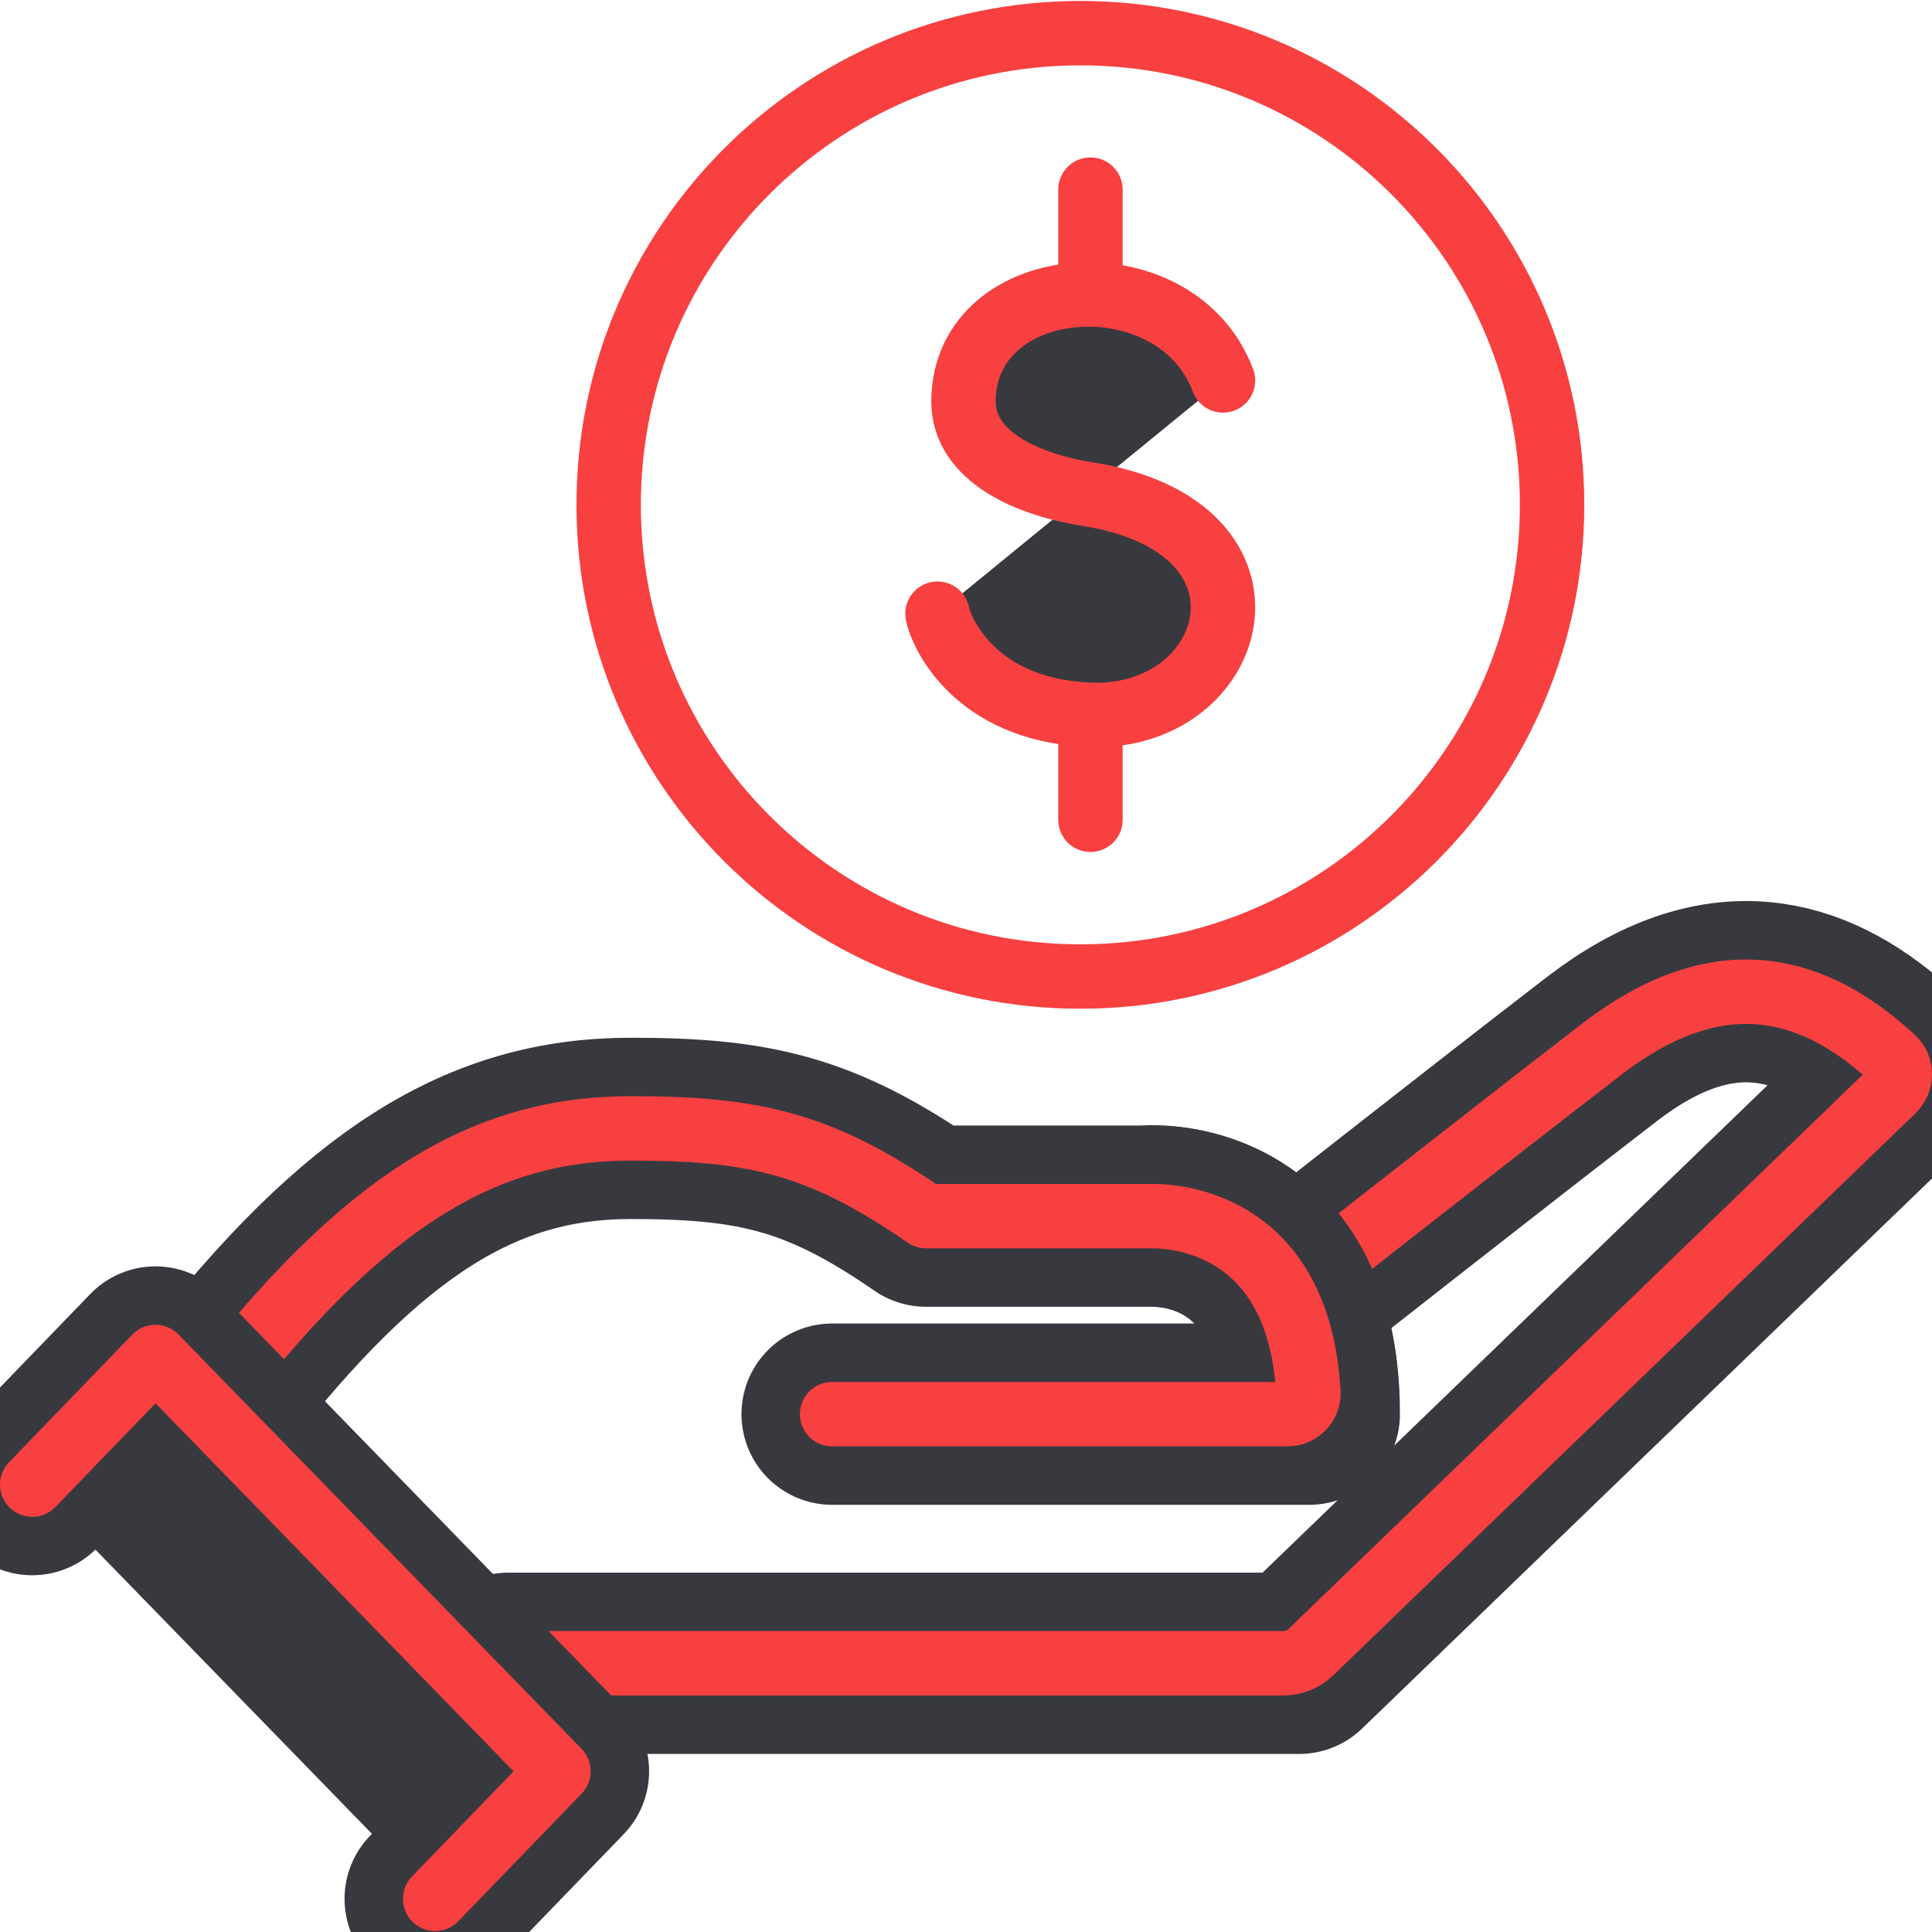 <?xml version="1.0" encoding="UTF-8"?> <svg xmlns="http://www.w3.org/2000/svg" width="60" height="60" viewBox="0 0 60 60" fill="none"> <g clip-path="url(#clip0_207_1118)"> <path d="M48.201 15.678C48.201 23.765 41.647 30.327 33.552 30.327C25.457 30.327 18.903 23.774 18.903 15.678C18.903 7.583 25.466 1.03 33.552 1.03C41.639 1.03 48.201 7.583 48.201 15.678Z" stroke="#F84040" stroke-width="2" stroke-linecap="round" stroke-linejoin="round"></path> <path d="M37.981 11.815C36.528 7.942 29.975 8.399 29.921 12.433C29.903 14.235 32.019 15.069 33.785 15.347C40.231 16.369 38.456 22.429 33.785 22.196C30.244 22.026 29.222 19.623 29.114 19.058" fill="#38393F"></path> <path d="M37.981 11.815C36.528 7.942 29.975 8.399 29.921 12.433C29.903 14.235 32.019 15.069 33.785 15.347C40.231 16.369 38.456 22.429 33.785 22.196C30.244 22.026 29.222 19.623 29.114 19.058" stroke="#F84040" stroke-width="2" stroke-linecap="round" stroke-linejoin="round"></path> <path d="M33.865 5.889V9.143" stroke="#F84040" stroke-width="2" stroke-linecap="round" stroke-linejoin="round"></path> <path d="M33.865 22.205V25.459" stroke="#F84040" stroke-width="2" stroke-linecap="round" stroke-linejoin="round"></path> <path d="M39.908 40.26C39.908 40.26 45.977 35.482 49.752 32.577C53.364 29.798 56.242 30.614 58.6 32.703C58.985 33.044 59.021 33.635 58.645 33.994L40.347 51.655H15.783" stroke="#38393F" stroke-width="5.63" stroke-linecap="round" stroke-linejoin="round"></path> <path d="M6.639 43.309C11.292 37.32 14.986 35.043 19.585 35.043C23.43 35.043 25.483 35.509 28.756 37.768H35.793C36.923 37.768 40.661 38.279 40.661 43.918H25.842" stroke="#38393F" stroke-width="5.63" stroke-linecap="round" stroke-linejoin="round"></path> <path d="M39.908 40.26C39.908 40.26 45.977 35.482 49.751 32.577C53.463 29.727 56.394 30.659 58.788 32.873C59.075 33.133 59.066 33.59 58.788 33.859L40.715 51.305C40.481 51.529 40.177 51.655 39.854 51.655H15.792" stroke="#F84040" stroke-width="2" stroke-linecap="round" stroke-linejoin="round"></path> <path d="M35.793 37.759C36.878 37.759 40.347 38.234 40.634 43.237" stroke="#38393F" stroke-width="5.63" stroke-linecap="round" stroke-linejoin="round"></path> <path d="M6.639 43.309C11.292 37.32 14.986 35.043 19.585 35.043C23.43 35.043 25.483 35.509 28.756 37.768H35.793C36.878 37.768 40.347 38.243 40.634 43.246C40.652 43.613 40.347 43.918 39.989 43.918H25.842" stroke="#F84040" stroke-width="2" stroke-linecap="round" stroke-linejoin="round"></path> <path d="M1 46.106L4.828 42.143L17.343 55.008L13.515 58.97" stroke="#38393F" stroke-width="5.63" stroke-linecap="round" stroke-linejoin="round"></path> <path d="M1 46.106L4.828 42.143L17.343 55.008L13.515 58.97" fill="#38393F"></path> <path d="M1 46.106L4.828 42.143L17.343 55.008L13.515 58.97" stroke="#F84040" stroke-width="2" stroke-linecap="round" stroke-linejoin="round"></path> </g> <defs> <clipPath id="clip0_207_1118"> <rect width="60" height="60" fill="white"></rect> </clipPath> </defs> </svg> 